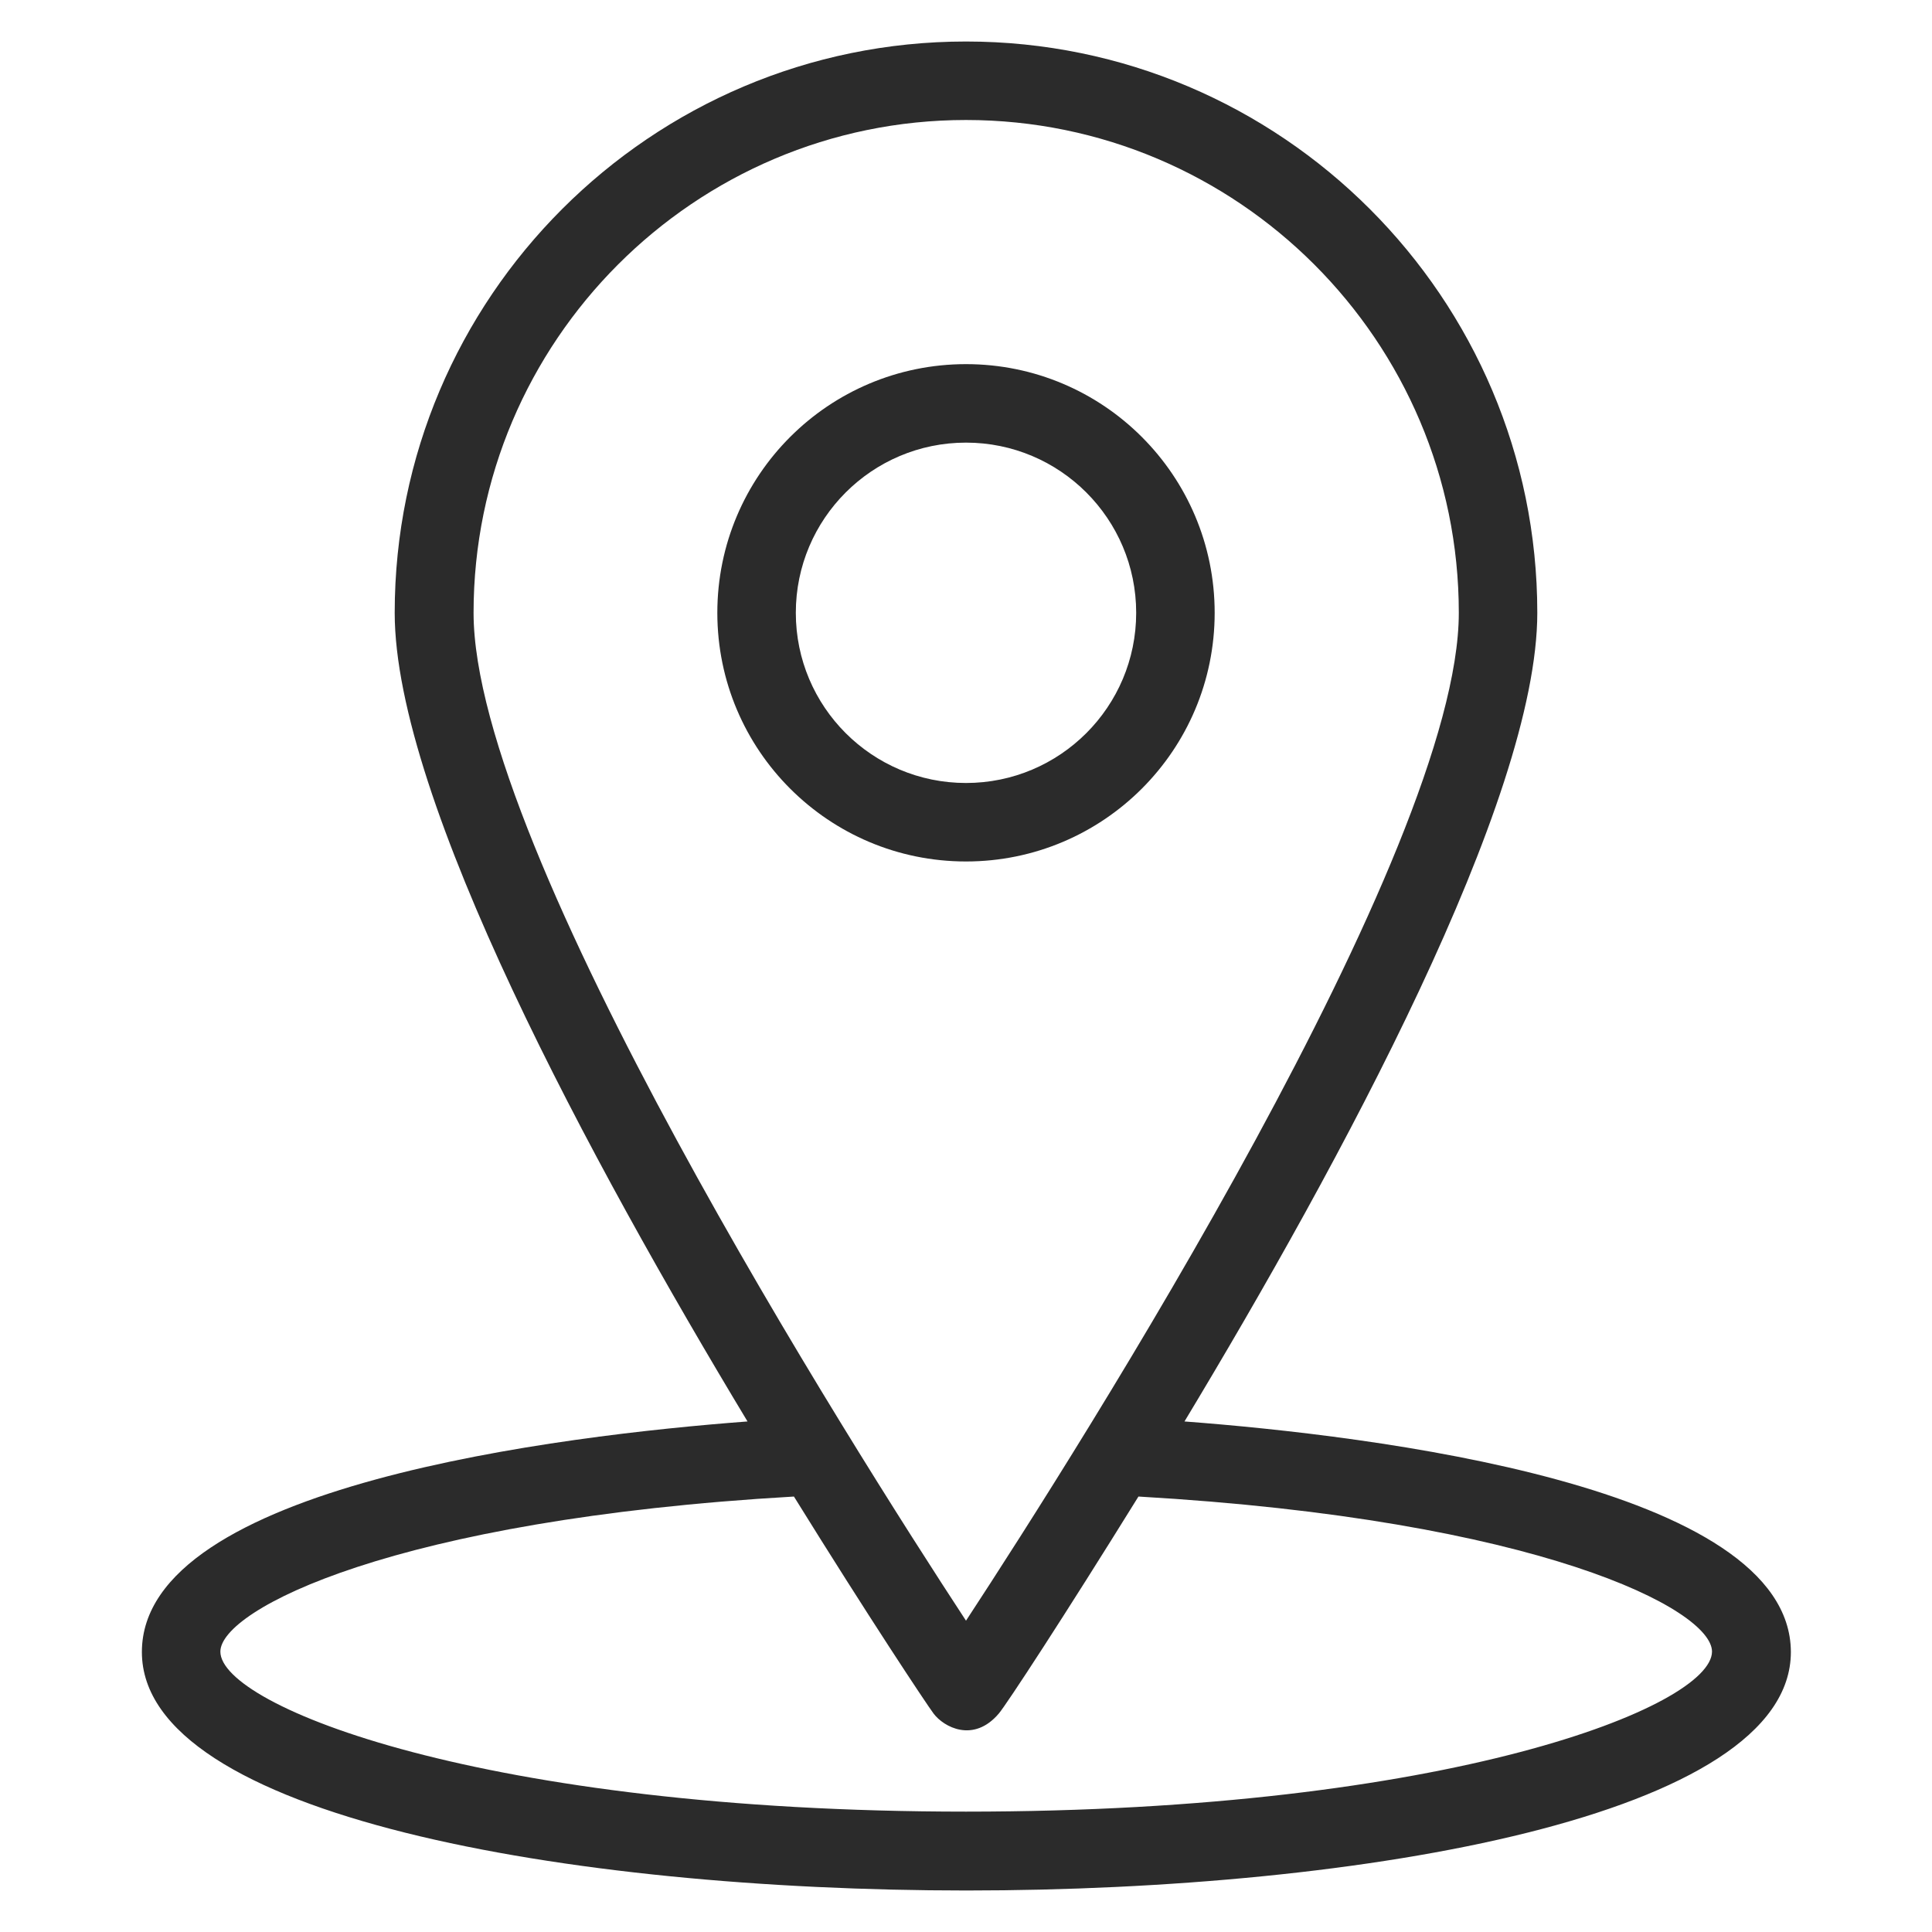 <svg xmlns="http://www.w3.org/2000/svg" width="512" height="512"><g fill="#231F20"><path d="M313.9 376.7c41.3-68.5 93.5-164.8 93.5-214.3C407.4 78.9 339.5 11 256 11S104.6 78.9 104.6 162.4c0 49.5 52.2 145.8 93.5 214.3-49 3.7-160.5 17-160.5 61.1 0 43.4 113.2 63.2 218.5 63.2 105.2 0 218.5-19.8 218.5-63.2-.1-44.1-111.7-57.4-160.7-61.1zM125.5 162.4c0-72 58.6-130.6 130.5-130.6 72 0 130.6 58.6 130.6 130.6 0 62.9-100.2 220.7-130.6 267.1-30.4-46.4-130.5-204.2-130.5-267.1zM256 480.1c-127.9 0-197.6-28-197.6-42.4 0-11.1 46-35 152-41.1 19.9 32.1 35 54.8 37 57.5 2.7 3.6 10.6 7.9 17.3 0 2.1-2.5 17.1-25.4 37-57.5 106 6.1 152 29.9 152 41.1-.1 14.5-69.8 42.4-197.7 42.4z" data-original="#231F20" class="active-path" data-old_color="#231F20" fill="#2B2B2B"/><path d="M321.9 162.4c0-36.4-29.5-65.9-65.9-65.9-36.4 0-65.9 29.5-65.9 65.9 0 36.4 29.5 65.9 65.9 65.9 36.4 0 65.9-29.5 65.9-65.9zm-111 0c0-24.9 20.2-45.1 45.1-45.1s45.1 20.2 45.1 45.1c0 24.9-20.2 45.1-45.1 45.1s-45.1-20.2-45.1-45.1z" data-original="#231F20" class="active-path" data-old_color="#231F20" fill="#2B2B2B"/></g></svg>